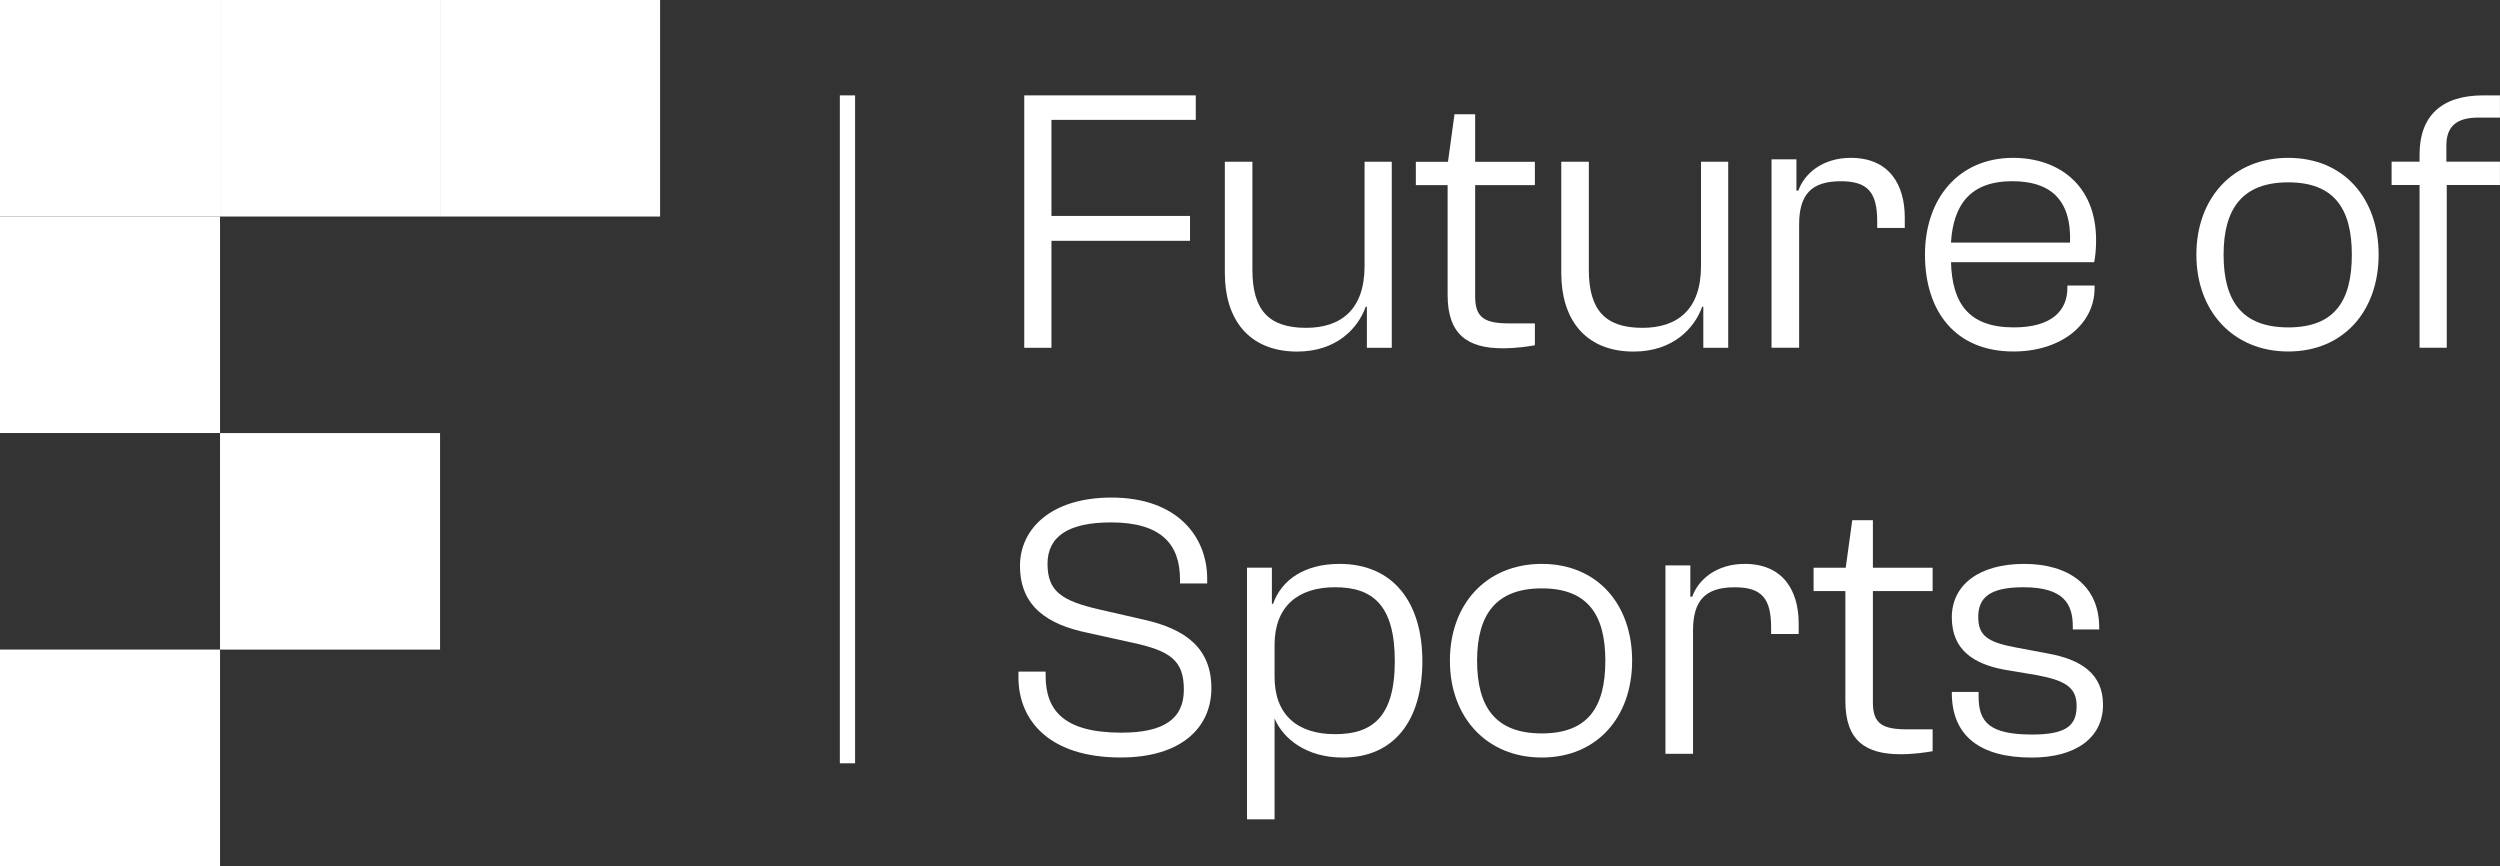 <svg width="280" height="97" viewBox="0 0 280 97" fill="none" xmlns="http://www.w3.org/2000/svg">
<rect x="0" y="0" width="280" height="97" fill="#333333" stroke="none"/>
<g clip-path="url(#clip0_113_48)">
<path d="M49.287 0H24.644V24.251H49.287V0Z" fill="white"/>
<path d="M73.931 0H49.287V24.251H73.931V0Z" fill="white"/>
<path d="M24.644 24.247H0V48.498H24.644V24.247Z" fill="white"/>
<path d="M24.644 0H0V24.251H24.644V0Z" fill="white"/>
<path d="M49.287 48.504H24.644V72.755H49.287V48.504Z" fill="white"/>
<path d="M24.644 72.751H0V97.002H24.644V72.751Z" fill="white"/>
<path d="M114.716 38.949V10.683H133.926V13.425H117.762V24.185H133.283V26.971H117.762V38.953H114.716V38.949Z" fill="white"/>
<path d="M137.182 30.643V18.112H140.268V30.221C140.268 34.735 142.113 36.717 146.271 36.717C150.174 36.717 152.832 34.691 152.832 29.799V18.112H155.878V38.954H153.091V34.357H152.961C152.104 36.761 149.701 39.376 145.288 39.376C139.758 39.376 137.185 35.623 137.185 30.643H137.182Z" fill="white"/>
<path d="M162.134 33.053V20.733H158.574V18.118H162.174L162.903 12.8H165.217V18.118H171.907V20.733H165.217V33.224C165.217 35.672 166.374 36.221 169.12 36.221H171.907V38.669C171.179 38.797 169.848 39.008 168.307 39.008C164.403 39.008 162.134 37.487 162.134 33.057V33.053Z" fill="white"/>
<path d="M174.862 30.643V18.112H177.949V30.221C177.949 34.735 179.793 36.717 183.952 36.717C187.855 36.717 190.513 34.691 190.513 29.799V18.112H193.559V38.954H190.771V34.357H190.642C189.785 36.761 187.382 39.376 182.968 39.376C177.439 39.376 174.866 35.623 174.866 30.643H174.862Z" fill="white"/>
<path d="M198.412 38.945V17.848H201.199V21.35H201.414C202.101 19.408 204.156 17.68 207.287 17.68C211.66 17.68 213.334 20.761 213.334 24.348V25.53H210.248V24.813C210.248 21.565 209.22 20.299 206.174 20.299C202.874 20.299 201.502 21.776 201.502 25.151V38.948H198.416L198.412 38.945Z" fill="white"/>
<path d="M215.597 28.523C215.597 22.194 219.411 17.68 225.459 17.68C230.56 17.68 234.762 20.718 234.762 26.879C234.762 27.851 234.677 28.778 234.548 29.367H218.513C218.642 33.965 220.487 36.668 225.544 36.668C229.831 36.668 231.547 34.769 231.547 32.237V31.983H234.592V32.277C234.592 36.286 230.903 39.367 225.503 39.367C218.986 39.367 215.597 34.853 215.597 28.523ZM218.513 27.174H231.846C232.016 22.238 229.532 20.296 225.37 20.296C220.653 20.296 218.768 22.954 218.509 27.174H218.513Z" fill="white"/>
<path d="M245.995 28.523C245.995 22.194 250.069 17.68 256.286 17.68C262.503 17.68 266.406 22.194 266.406 28.523C266.406 34.853 262.462 39.367 256.286 39.367C250.109 39.367 245.995 34.853 245.995 28.523ZM263.405 28.523C263.405 23.333 261.39 20.423 256.286 20.423C251.181 20.423 249.041 23.333 249.041 28.523C249.041 33.714 251.1 36.668 256.286 36.668C261.472 36.668 263.405 33.714 263.405 28.523Z" fill="white"/>
<path d="M270.991 38.949V20.722H267.86V18.107H270.991V17.306C270.991 13.003 273.434 10.683 278.11 10.683H279.996V13.171H277.552C275.109 13.171 273.993 14.182 273.993 16.292V18.107H279.996V20.722H274.037V38.949H270.991Z" fill="white"/>
<path d="M114.065 75.853V75.22H117.111V75.686C117.111 79.611 119.211 82.059 125.602 82.059C130.363 82.059 132.592 80.498 132.592 77.25C132.592 74.002 131.135 72.903 126.803 71.976L121.828 70.877C117.326 69.95 114.239 67.923 114.239 63.366C114.239 59.274 117.669 55.727 124.485 55.727C131.945 55.727 135.205 60.201 135.205 64.799V65.348H132.159V64.882C132.159 61.001 130.1 58.51 124.441 58.51C119.68 58.51 117.322 60.07 117.322 63.151C117.322 66.232 118.908 67.287 123.11 68.258L128.086 69.397C132.847 70.451 135.674 72.645 135.674 77.075C135.674 81.506 132.289 84.838 125.513 84.838C117.536 84.838 114.065 80.702 114.065 75.849V75.853Z" fill="white"/>
<path d="M139.665 91.764V63.578H142.452V67.63H142.581C143.524 64.971 146.056 63.156 150.041 63.156C155.999 63.156 159.304 67.419 159.304 74.043C159.304 80.666 156.173 84.846 150.385 84.846C146.311 84.846 143.694 82.736 142.752 80.459V91.768H139.665V91.764ZM149.527 82.227C153.645 82.227 156.217 80.372 156.217 74.043C156.217 67.713 153.689 65.771 149.527 65.771C145.365 65.771 142.752 67.924 142.752 72.228V75.814C142.752 80.077 145.324 82.227 149.527 82.227Z" fill="white"/>
<path d="M162.388 73.999C162.388 67.67 166.461 63.156 172.678 63.156C178.896 63.156 182.799 67.67 182.799 73.999C182.799 80.328 178.855 84.842 172.678 84.842C166.502 84.842 162.388 80.328 162.388 73.999ZM179.798 73.999C179.798 68.808 177.783 65.898 172.678 65.898C167.574 65.898 165.434 68.808 165.434 73.999C165.434 79.19 167.492 82.143 172.678 82.143C177.864 82.143 179.798 79.19 179.798 73.999Z" fill="white"/>
<path d="M186.529 84.42V63.323H189.316V66.826H189.531C190.218 64.884 192.273 63.156 195.404 63.156C199.777 63.156 201.452 66.237 201.452 69.823V71.005H198.365V70.289C198.365 67.041 197.337 65.775 194.292 65.775C190.991 65.775 189.619 67.251 189.619 70.627V84.424H186.533L186.529 84.42Z" fill="white"/>
<path d="M206.682 78.519V66.198H203.122V63.583H206.722L207.451 58.265H209.764V63.583H216.455V66.198H209.764V78.689C209.764 81.138 210.921 81.687 213.668 81.687H216.455V84.135C215.727 84.262 214.396 84.473 212.855 84.473C208.951 84.473 206.682 82.953 206.682 78.522V78.519Z" fill="white"/>
<path d="M218.603 77.583V77.499H221.604V78.005C221.604 80.875 222.805 82.268 227.607 82.268C231.551 82.268 232.582 81.169 232.582 79.06C232.582 76.95 231.252 76.19 228.036 75.6L224.52 75.011C221.09 74.378 218.603 72.818 218.603 69.148C218.603 65.477 221.689 63.157 226.705 63.157C231.721 63.157 235.111 65.605 235.111 70.286V70.497H232.153V70.159C232.153 67.671 231.167 65.772 226.624 65.772C222.765 65.772 221.563 66.994 221.563 69.104C221.563 71.214 222.635 71.93 225.807 72.523L229.407 73.2C233.096 73.876 235.539 75.477 235.539 78.94C235.539 82.653 232.453 84.847 227.563 84.847C221.774 84.847 218.603 82.442 218.603 77.59V77.583Z" fill="white"/>
<path d="M95.77 10.683H94.062V85.49H95.77V10.683Z" fill="white"/>
</g>
<defs>
<clipPath id="clip0_113_48">
<rect width="280" height="97" fill="white"/>
</clipPath>
</defs>
</svg>
